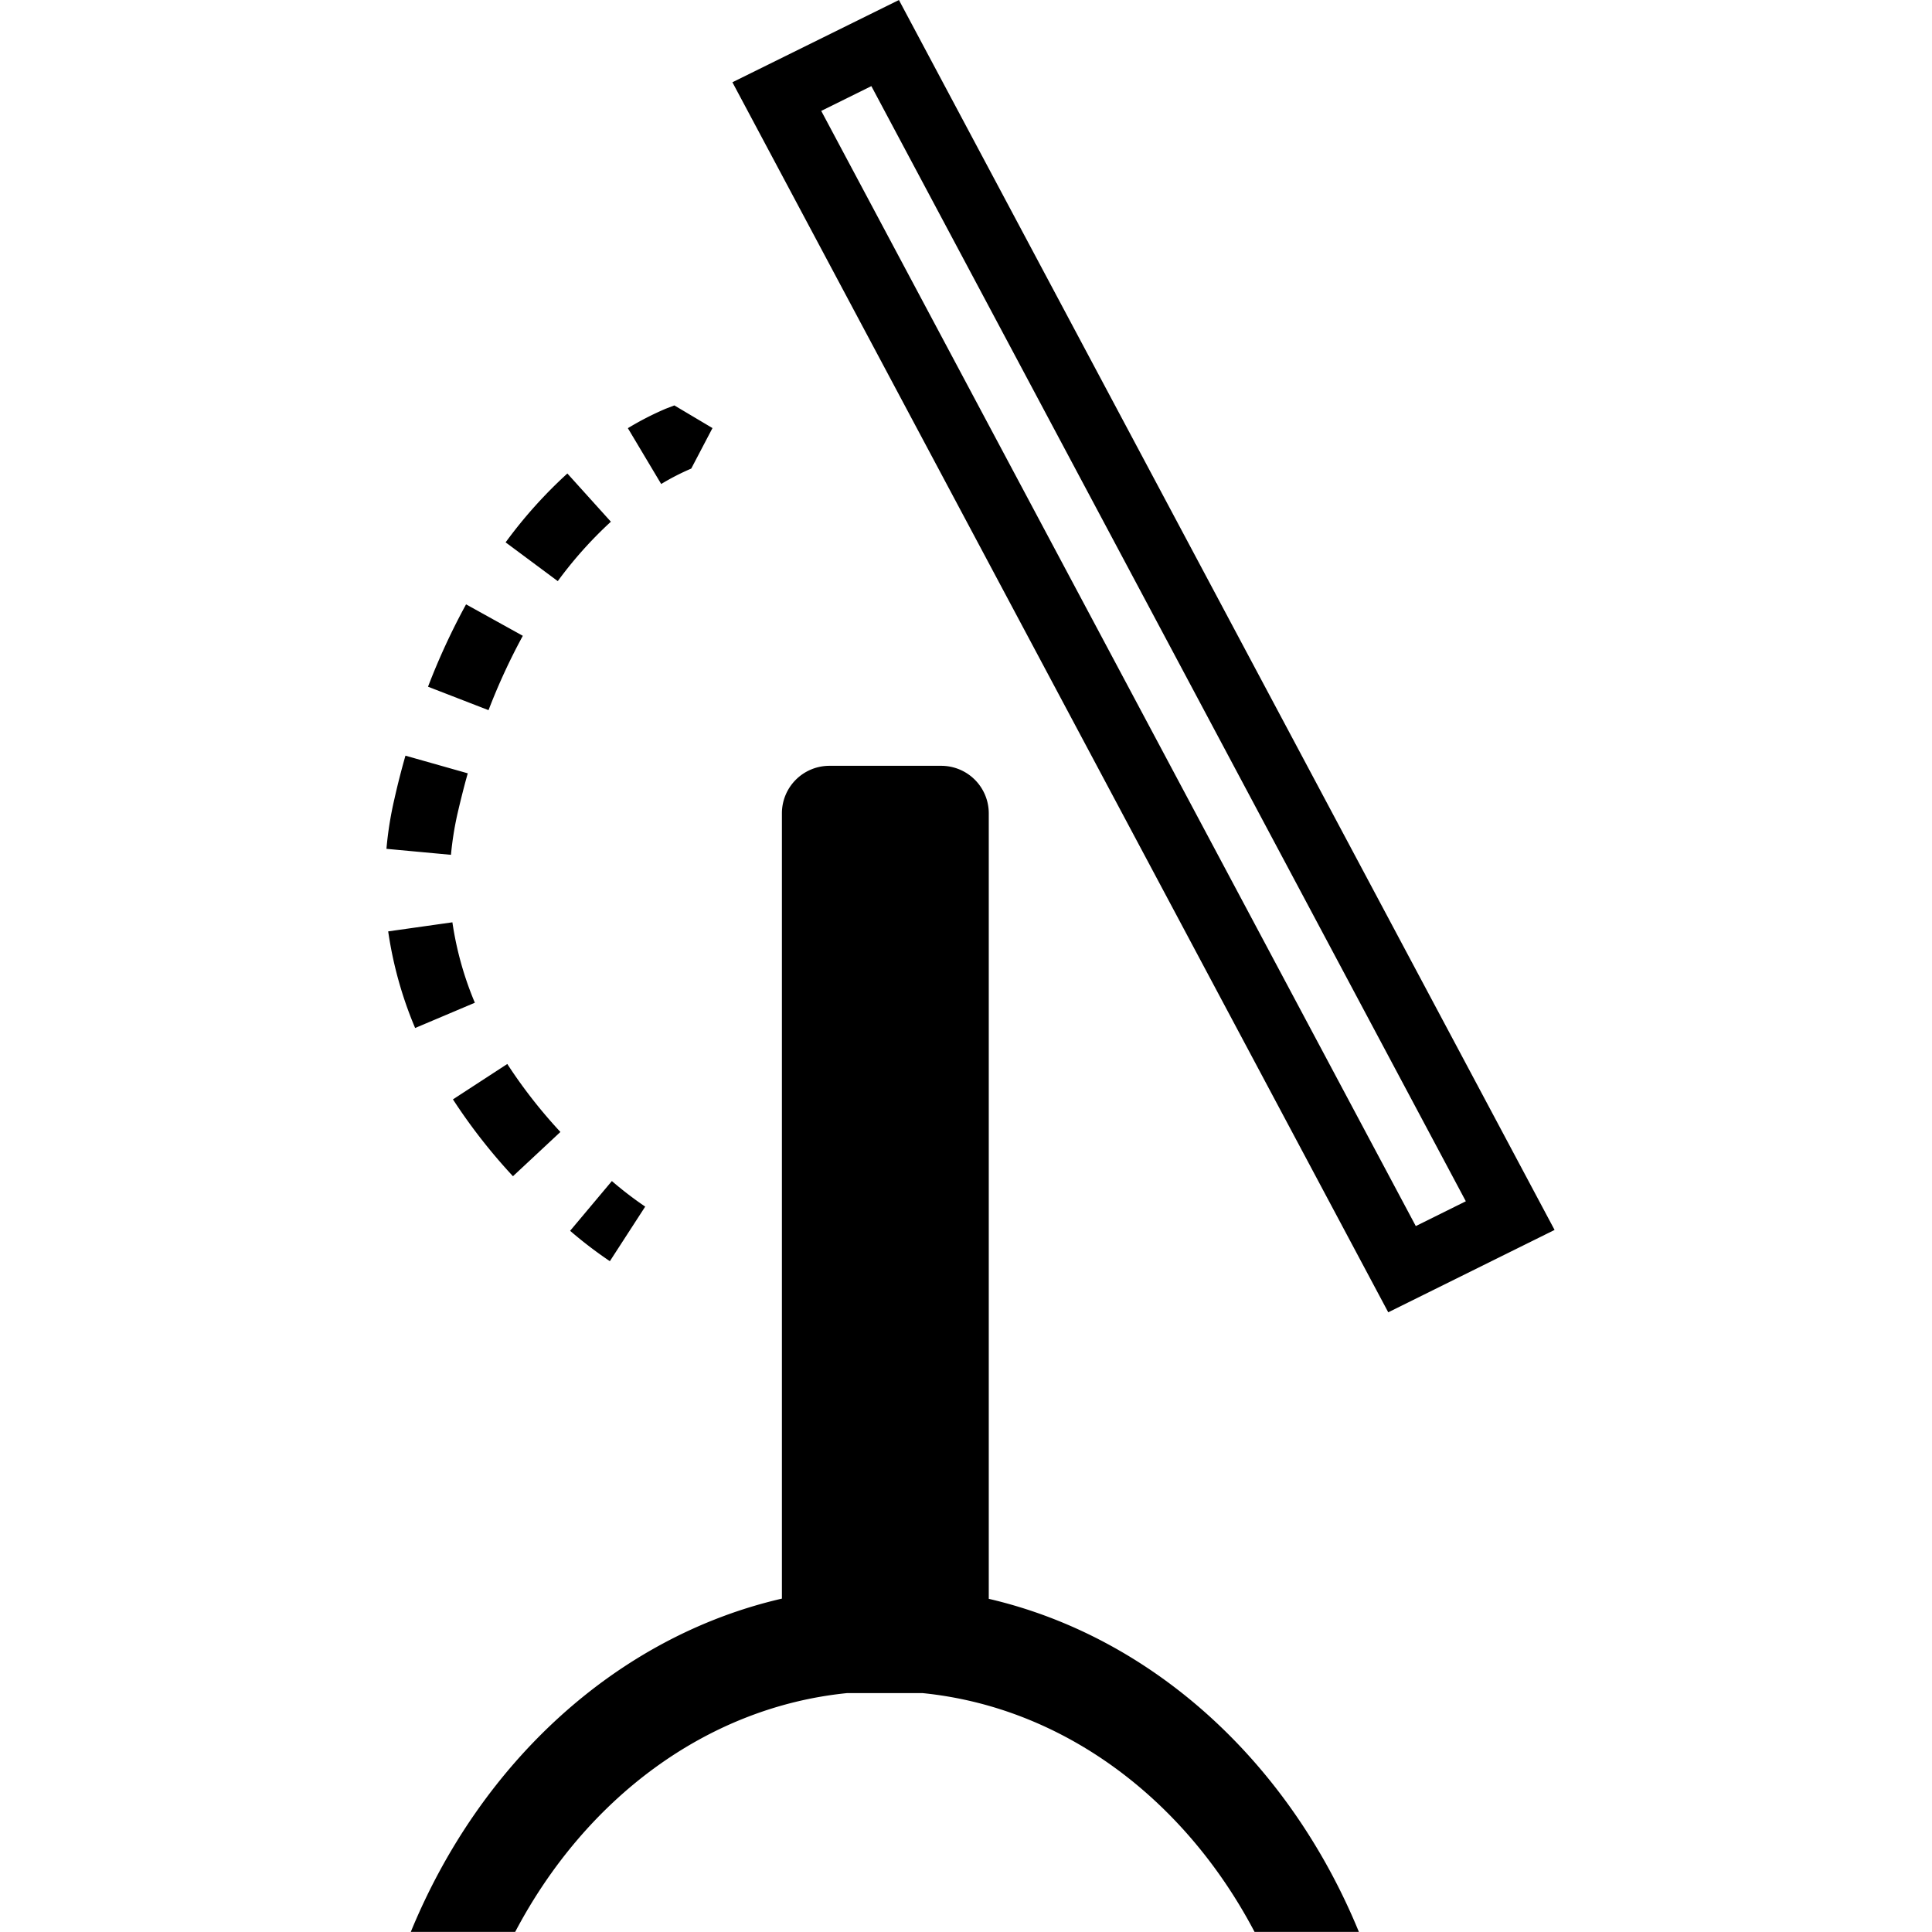 <svg xmlns="http://www.w3.org/2000/svg" xmlns:xlink="http://www.w3.org/1999/xlink" width="215" height="215" viewBox="0 0 215 215">
  <defs>
    <clipPath id="clip-path">
      <rect id="mask" width="215" height="215" transform="translate(1226 1750)"/>
    </clipPath>
  </defs>
  <g id="PLATEAU-RABATTABLE" transform="translate(-1226 -1750)" clip-path="url(#clip-path)">
    <path id="PLATEAU-RABATTABLE_svg" d="M2036.613,3064.99c-7.759-14.757-21.236-24.984-36.924-26.573h-8.443c-15.689,1.588-29.144,11.816-36.914,26.573h-11.617c7.77-18.921,23-32.872,41.3-37.09v-87.377a5.286,5.286,0,0,1,5.269-5.3h12.472a5.288,5.288,0,0,1,5.279,5.3v87.4c18.254,4.25,33.43,18.18,41.189,37.068Zm-58.107-205.835,18.532-9.154L2070,2986.872l-18.51,9.166Zm9.885,3.187,66.165,124.1,5.568-2.759-66.155-124.1Zm-27.947,124.628,4.649-5.538a40.743,40.743,0,0,0,3.709,2.844l-3.933,6.074A47.382,47.382,0,0,1,1960.445,2986.969Zm-13.038-14.628,6.049-3.938a55.635,55.635,0,0,0,5.91,7.565l-5.28,4.926A63.094,63.094,0,0,1,1947.406,2972.342Zm-7.2-18.695,7.139-1.009a36.765,36.765,0,0,0,2.5,8.95l-6.647,2.812A43.752,43.752,0,0,1,1940.2,2953.647Zm-.2-9.186a39.826,39.826,0,0,1,.886-5.548c.374-1.674.791-3.283,1.229-4.819l6.935,1.964c-.406,1.428-.779,2.93-1.143,4.487a35.816,35.816,0,0,0-.727,4.582Zm4.627-18.041a75.211,75.211,0,0,1,4.233-9.165l6.316,3.5a69.246,69.246,0,0,0-3.816,8.274Zm8.635-16.065a51.49,51.49,0,0,1,6.872-7.663l4.842,5.366a45.244,45.244,0,0,0-5.91,6.612Zm13.605-12.706a33.14,33.14,0,0,1,4.221-2.168l.951-.365,4.243,2.522-2.362,4.507a26.464,26.464,0,0,0-3.345,1.717Z" transform="translate(-671.001 -1100)"/>
  </g>
</svg>
